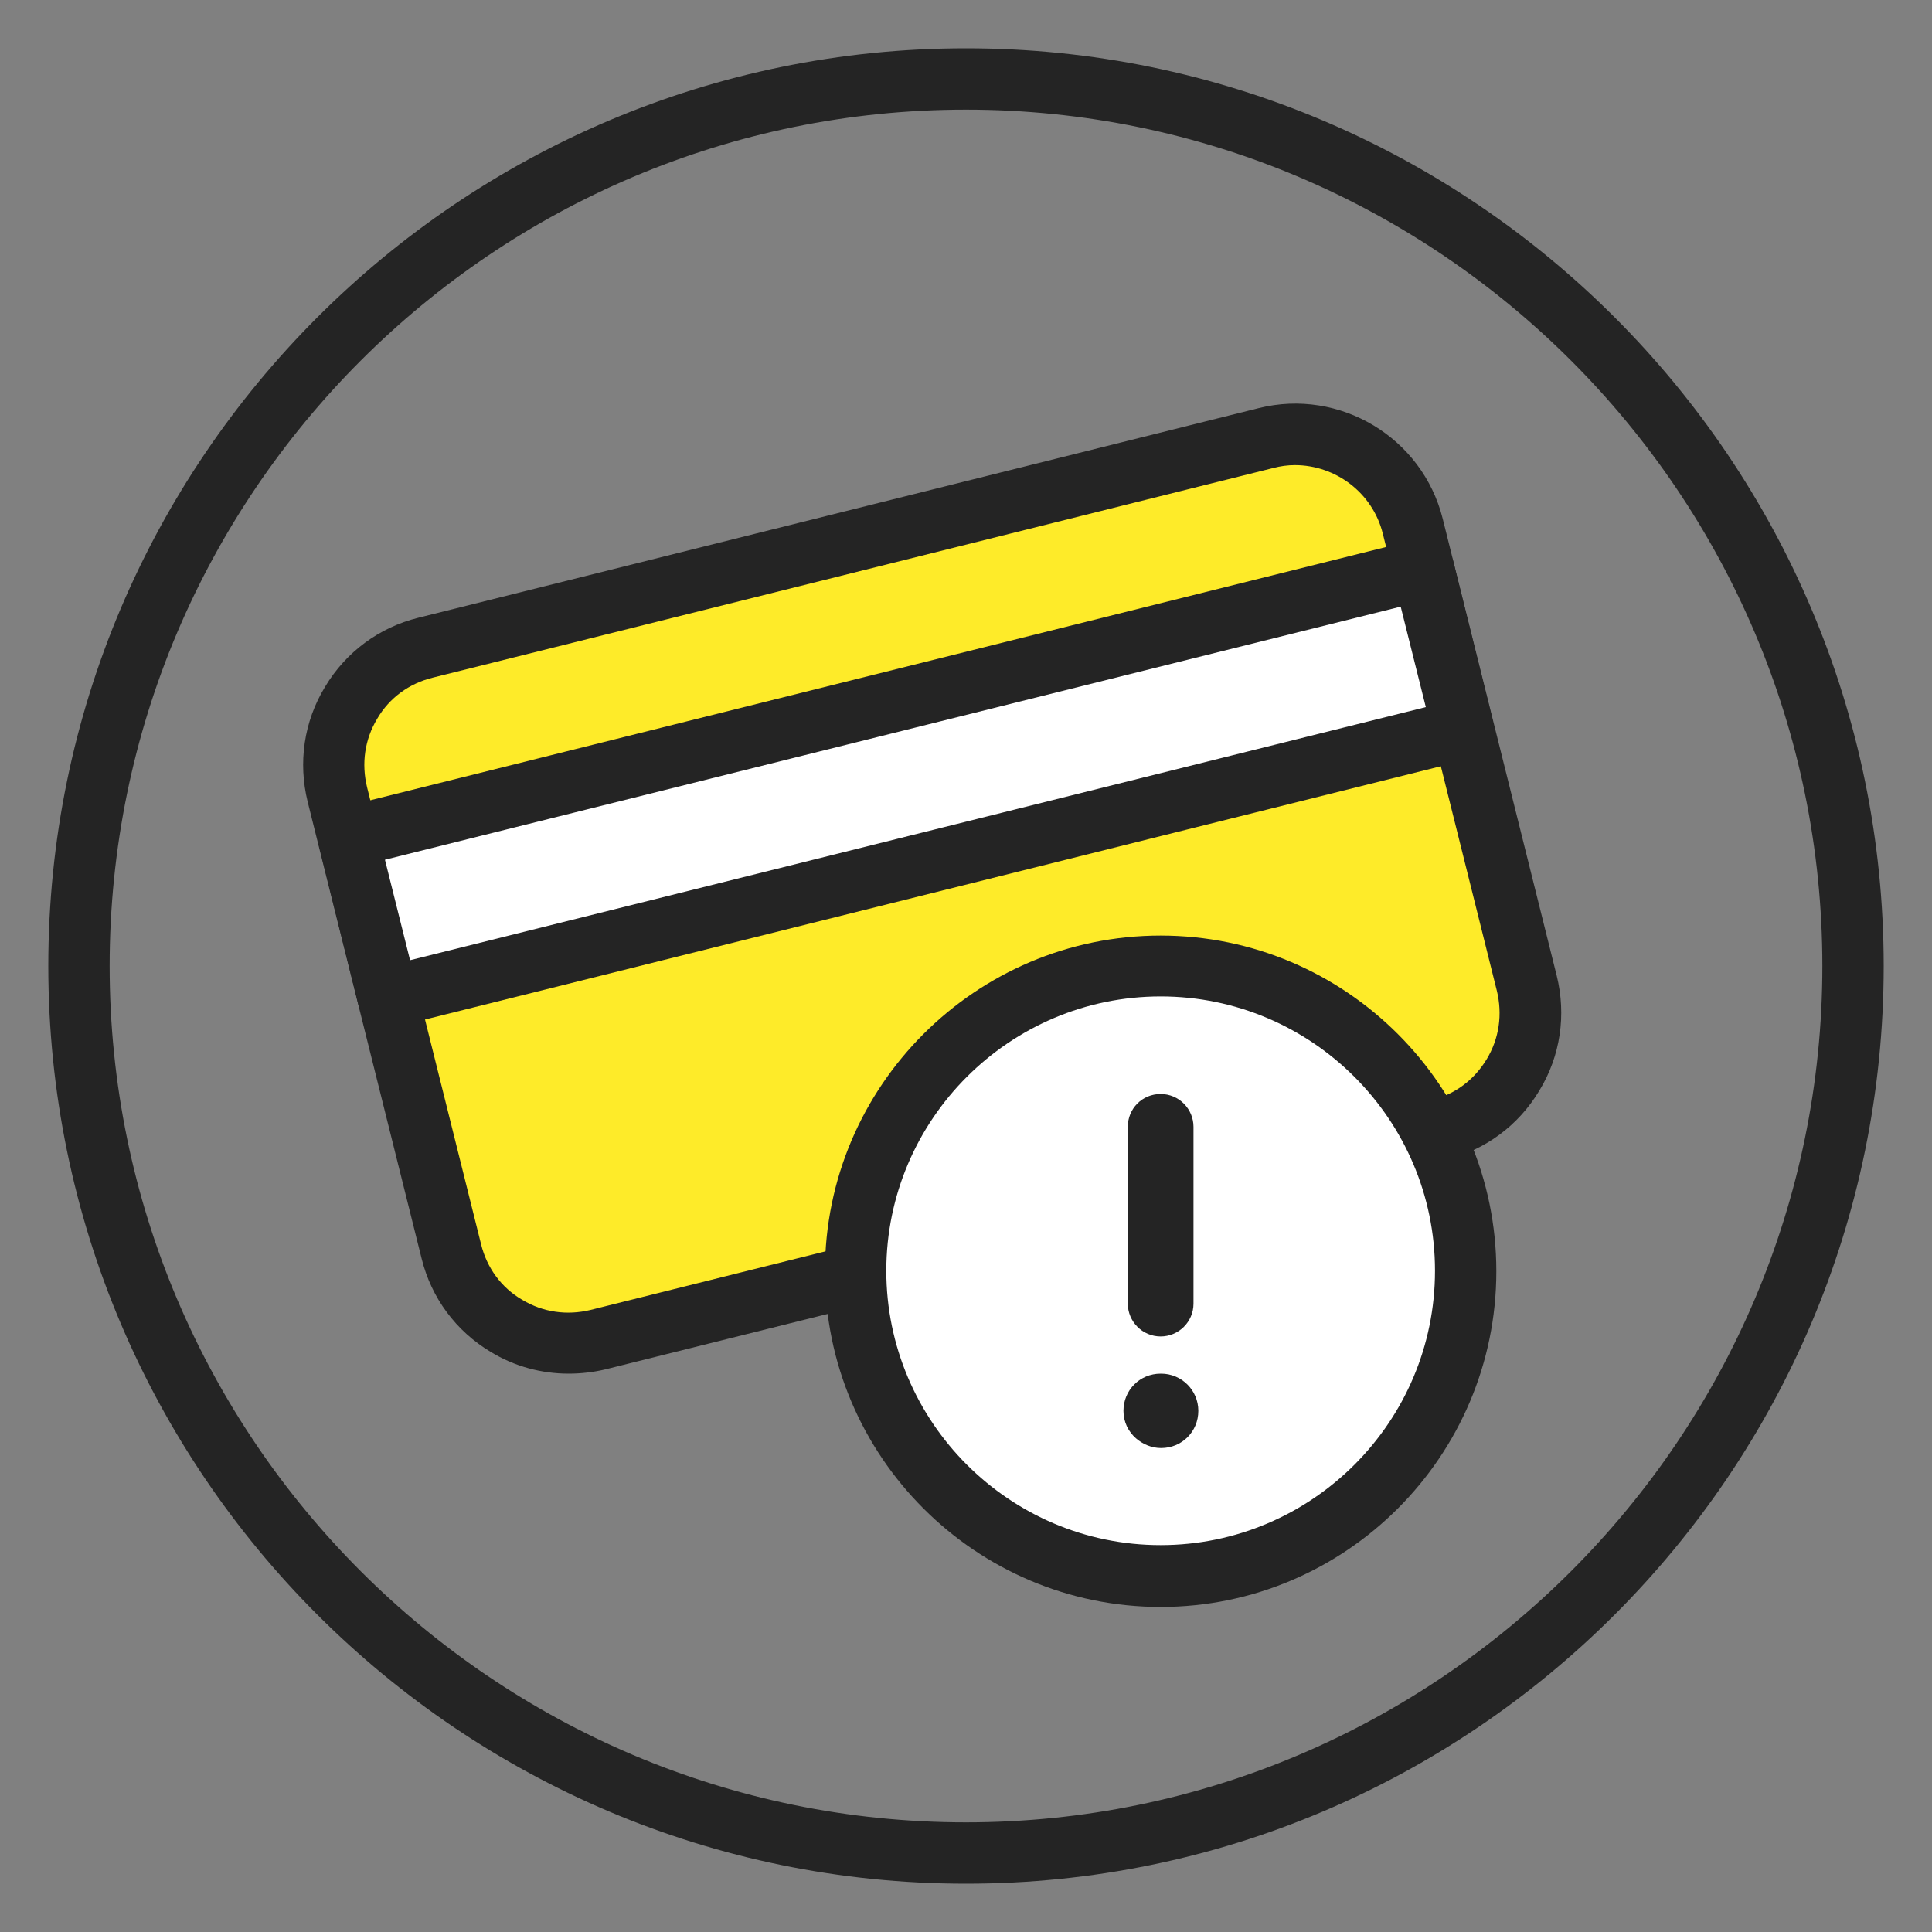 <svg width="40" height="40" viewBox="0 0 40 40" fill="none" xmlns="http://www.w3.org/2000/svg">
<rect x="0" y="0" width="40" height="40" fill="#808080" stroke="none"/>
<path d="M20 39C9.52 39 1 30.48 1 20C1 9.52 9.52 1 20 1C30.48 1 39 9.52 39 20C39 30.48 30.48 39 20 39ZM20 2.27C10.22 2.27 2.27 10.22 2.27 20C2.27 29.78 10.23 37.73 20 37.73C29.77 37.73 37.73 29.77 37.73 20C37.73 10.23 29.78 2.27 20 2.27Z" fill="#242424"/>
<path d="M24.789 9.424L10.215 13.055C8.092 13.584 6.801 15.733 7.329 17.855L8.983 24.492C9.512 26.614 11.661 27.906 13.783 27.378L28.357 23.746C30.48 23.218 31.771 21.069 31.243 18.947L29.589 12.309C29.06 10.187 26.911 8.896 24.789 9.424Z" fill="#FEEB29"/>
<path d="M11.77 28.44C11.21 28.44 10.65 28.29 10.16 27.99C9.44 27.56 8.93 26.87 8.73 26.06L6.37 16.6C6.17 15.79 6.29 14.94 6.73 14.22C7.16 13.5 7.85 12.99 8.66 12.79L26.06 8.45C27.74 8.03 29.45 9.06 29.87 10.74L32.23 20.2C32.43 21.01 32.31 21.86 31.87 22.58C31.44 23.3 30.75 23.81 29.94 24.01L12.54 28.35C12.29 28.41 12.03 28.44 11.77 28.44ZM26.81 9.63C26.66 9.63 26.51 9.65 26.36 9.69L8.96 14.03C8.47 14.15 8.06 14.45 7.81 14.88C7.55 15.31 7.48 15.81 7.6 16.3L9.96 25.76C10.08 26.25 10.38 26.66 10.81 26.91C11.24 27.17 11.74 27.24 12.23 27.12L29.63 22.78C30.12 22.66 30.52 22.36 30.78 21.93C31.04 21.5 31.11 21 30.99 20.51L28.63 11.05C28.42 10.2 27.65 9.63 26.81 9.63Z" fill="#242424"/>
<path d="M29.462 11.794L7.202 17.34L8.027 20.649L30.286 15.103L29.462 11.794Z" fill="white"/>
<path d="M8.03 21.28C7.75 21.28 7.49 21.09 7.42 20.8L6.6 17.49C6.56 17.33 6.59 17.15 6.67 17.01C6.76 16.87 6.9 16.76 7.06 16.72L29.32 11.17C29.48 11.13 29.66 11.16 29.8 11.24C29.94 11.33 30.05 11.47 30.09 11.63L30.91 14.94C30.99 15.28 30.79 15.62 30.45 15.71L8.19 21.26C8.14 21.27 8.09 21.28 8.04 21.28H8.03ZM7.97 17.8L8.49 19.88L29.52 14.64L29 12.56L7.97 17.8Z" fill="#242424"/>
<path d="M24.03 32.64C27.52 32.64 30.35 29.81 30.35 26.32C30.35 22.83 27.52 20 24.03 20C20.54 20 17.71 22.83 17.71 26.32C17.71 29.81 20.54 32.64 24.03 32.64Z" fill="white"/>
<path d="M24.03 33.27C20.2 33.27 17.08 30.15 17.08 26.32C17.08 22.49 20.2 19.37 24.03 19.37C27.86 19.37 30.98 22.49 30.98 26.32C30.98 30.15 27.86 33.27 24.03 33.27ZM24.03 20.63C20.9 20.63 18.35 23.18 18.35 26.31C18.35 29.44 20.9 31.99 24.03 31.99C27.16 31.99 29.71 29.44 29.71 26.31C29.71 23.18 27.16 20.63 24.03 20.63Z" fill="#242424"/>
<path d="M24.03 27.67C24.4 27.67 24.71 27.37 24.71 26.99V23.33C24.71 22.96 24.41 22.65 24.03 22.65C23.65 22.65 23.35 22.95 23.35 23.33V26.99C23.35 27.36 23.65 27.67 24.03 27.67Z" fill="#242424"/>
<path d="M24.03 28.44C23.6 28.44 23.26 28.78 23.26 29.21C23.26 29.44 23.36 29.64 23.52 29.78C23.66 29.9 23.84 29.98 24.04 29.98C24.47 29.98 24.81 29.64 24.81 29.21C24.81 28.78 24.46 28.44 24.04 28.44H24.03Z" fill="#242424"/>
</svg>
